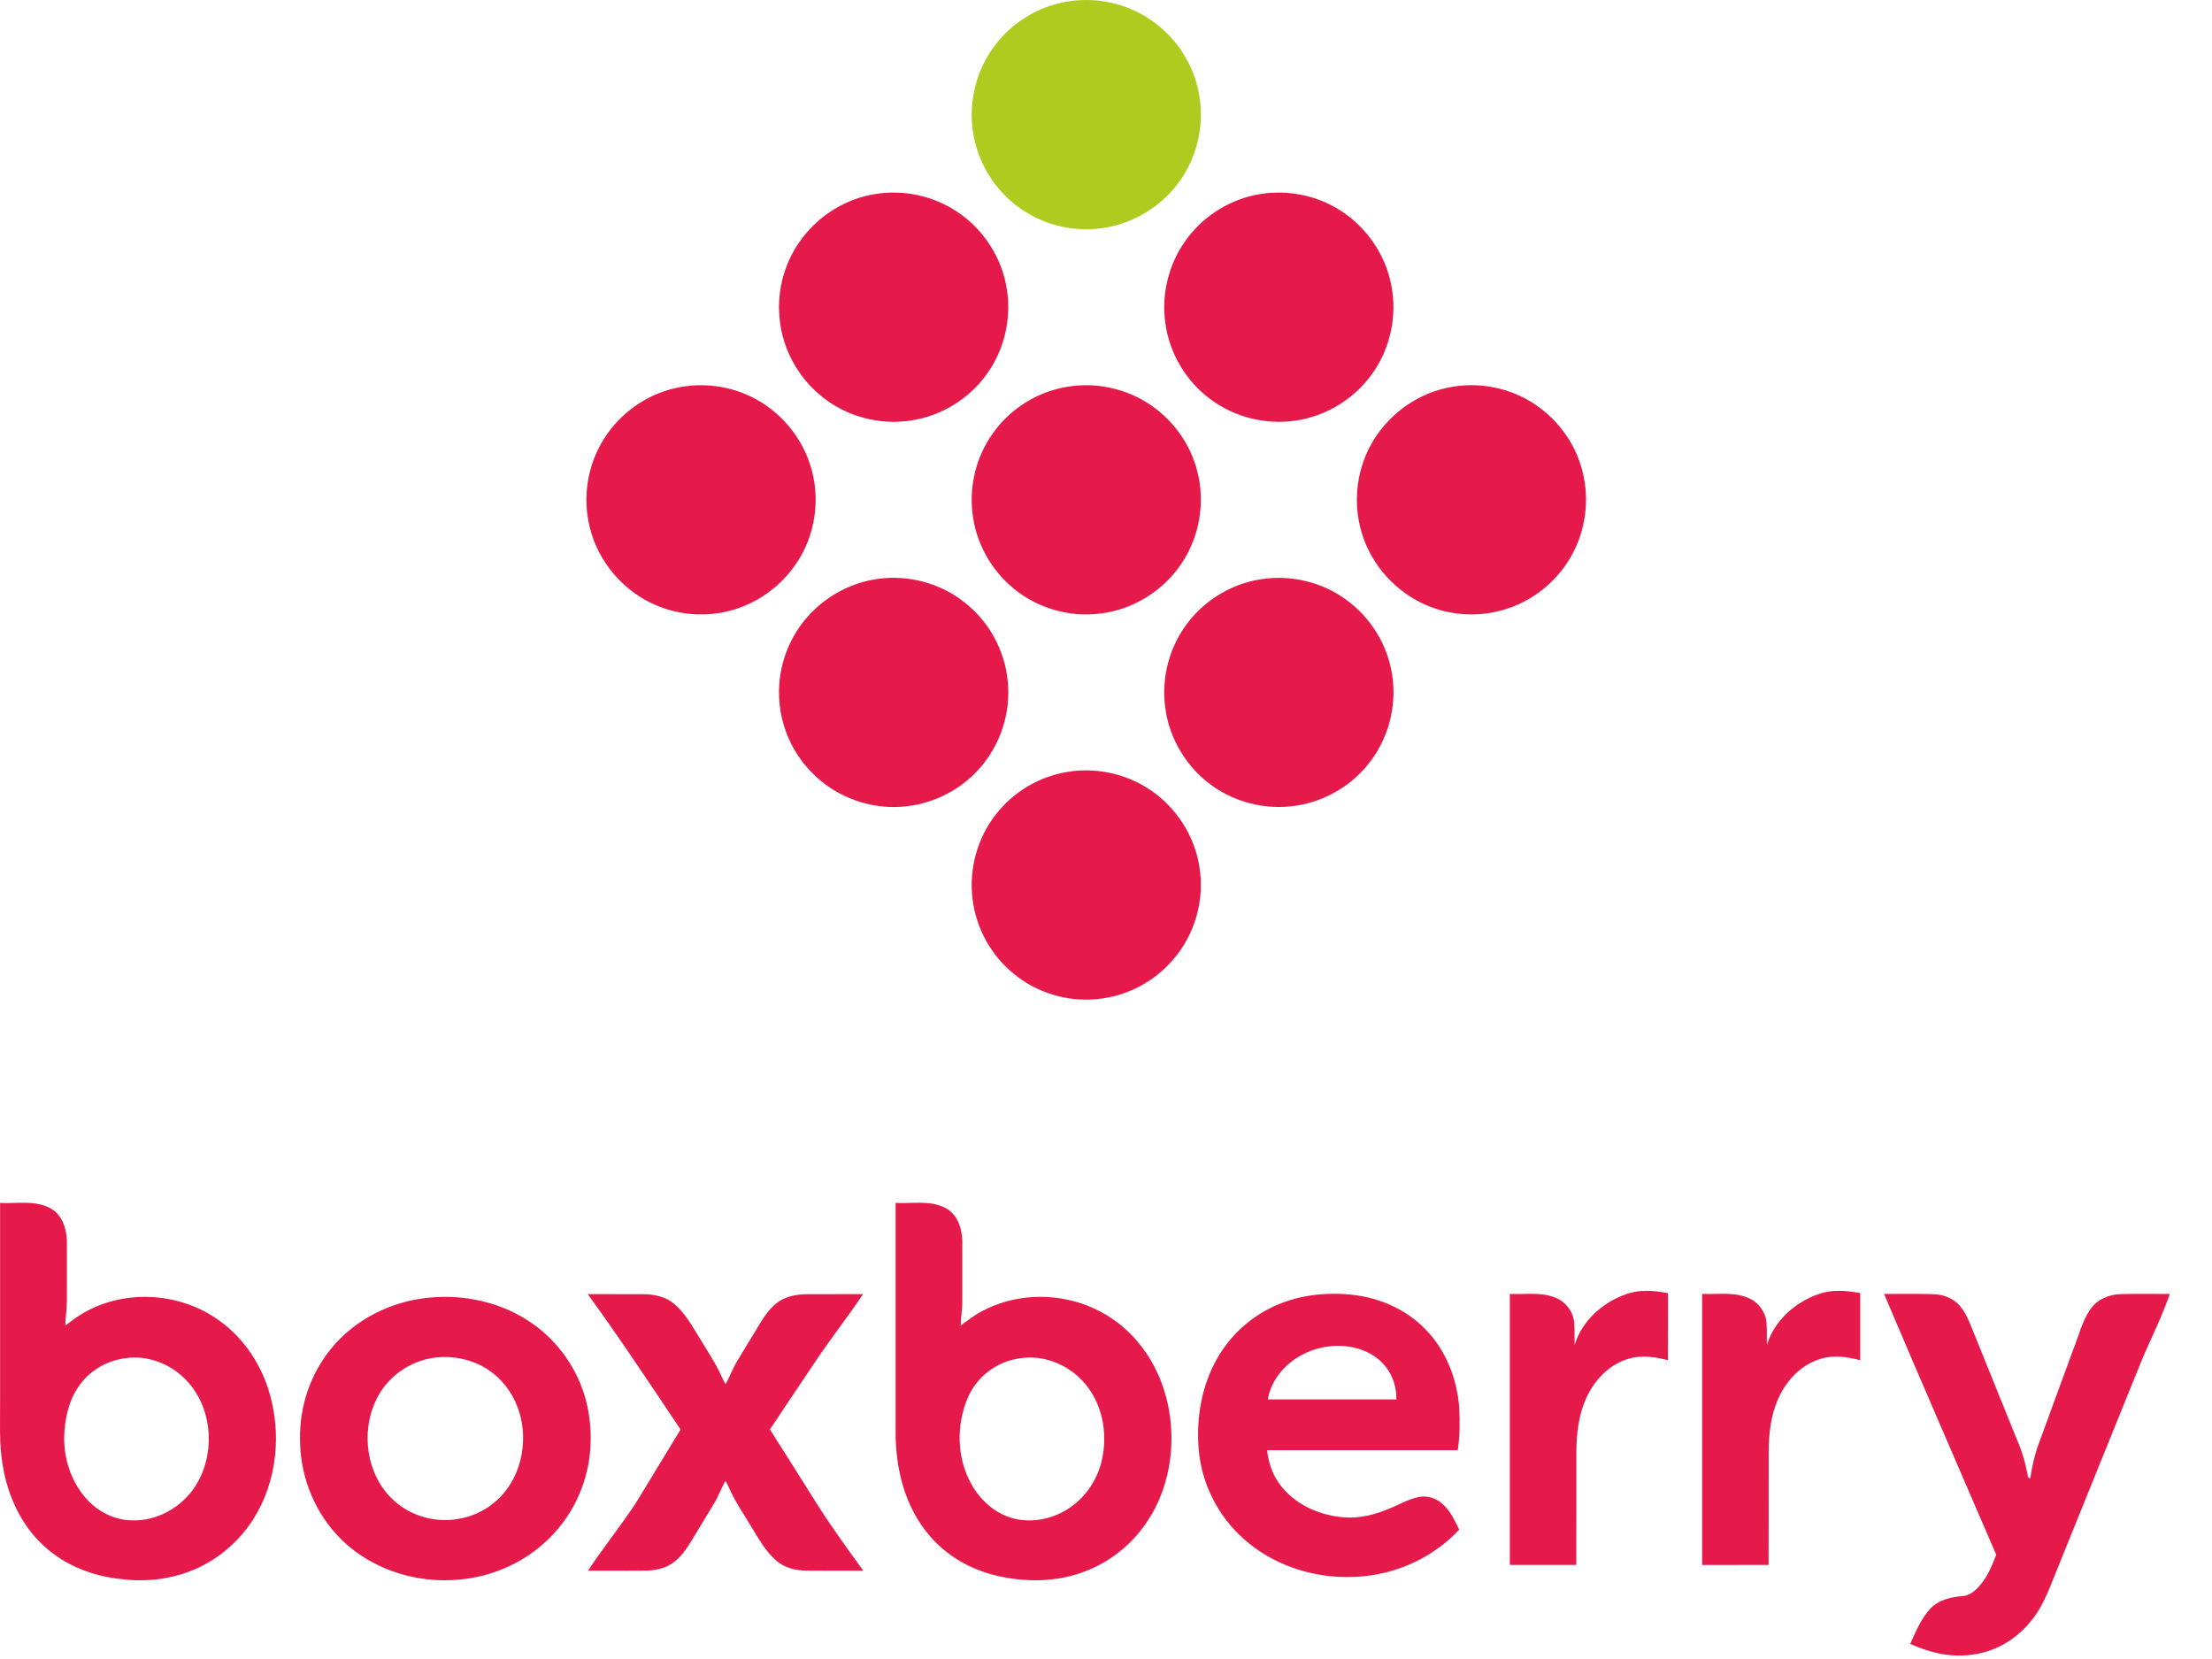 <svg width="28" height="21" viewBox="0 0 28 21" fill="none" xmlns="http://www.w3.org/2000/svg">
<g clip-path="url(#clip0_804_100)">
<path fill-rule="evenodd" clip-rule="evenodd" d="M13.466 0.028C13.84 -0.048 14.242 0.032 14.558 0.246C14.879 0.459 15.108 0.805 15.176 1.184C15.25 1.571 15.158 1.986 14.925 2.303C14.696 2.621 14.333 2.838 13.945 2.889C13.558 2.943 13.151 2.832 12.847 2.587C12.552 2.355 12.355 2.004 12.311 1.631C12.264 1.261 12.366 0.874 12.592 0.577C12.803 0.295 13.12 0.095 13.466 0.028Z" fill="#B0CB1F"/>
<path fill-rule="evenodd" clip-rule="evenodd" d="M13.494 9.774C13.864 9.707 14.259 9.791 14.569 10.005C14.889 10.224 15.117 10.575 15.18 10.958C15.255 11.381 15.127 11.835 14.842 12.156C14.603 12.432 14.257 12.612 13.893 12.646C13.514 12.686 13.121 12.568 12.828 12.323C12.542 12.09 12.352 11.742 12.31 11.374C12.264 10.999 12.372 10.606 12.606 10.309C12.822 10.029 13.145 9.835 13.494 9.774ZM11.018 2.467C11.375 2.393 11.759 2.459 12.069 2.651C12.41 2.857 12.658 3.21 12.734 3.601C12.814 3.989 12.726 4.409 12.494 4.731C12.271 5.047 11.916 5.266 11.533 5.322C11.139 5.385 10.72 5.275 10.409 5.024C10.101 4.781 9.899 4.409 9.867 4.018C9.833 3.659 9.94 3.288 10.163 3.004C10.372 2.731 10.681 2.536 11.018 2.467ZM15.88 2.47C16.231 2.394 16.61 2.453 16.919 2.635C17.279 2.845 17.542 3.215 17.614 3.625C17.683 3.992 17.604 4.383 17.396 4.693C17.171 5.033 16.797 5.27 16.393 5.325C16.018 5.379 15.623 5.28 15.32 5.052C15.015 4.827 14.806 4.477 14.753 4.101C14.697 3.734 14.79 3.347 15.007 3.046C15.213 2.755 15.531 2.545 15.88 2.47ZM8.552 4.912C8.89 4.835 9.256 4.883 9.561 5.049C9.929 5.246 10.204 5.607 10.291 6.016C10.368 6.361 10.312 6.735 10.136 7.042C9.933 7.399 9.574 7.665 9.17 7.747C8.799 7.826 8.398 7.751 8.082 7.542C7.778 7.342 7.55 7.027 7.465 6.673C7.371 6.299 7.436 5.889 7.641 5.562C7.842 5.236 8.177 4.995 8.552 4.912ZM13.436 4.91C13.8 4.829 14.196 4.895 14.513 5.093C14.828 5.287 15.065 5.605 15.155 5.964C15.259 6.36 15.184 6.798 14.954 7.136C14.722 7.482 14.336 7.721 13.921 7.767C13.537 7.815 13.137 7.7 12.838 7.455C12.544 7.219 12.349 6.864 12.309 6.489C12.269 6.139 12.36 5.776 12.565 5.489C12.77 5.197 13.086 4.986 13.436 4.91ZM18.296 4.914C18.634 4.834 19 4.881 19.307 5.045C19.636 5.22 19.895 5.525 20.007 5.881C20.133 6.269 20.085 6.71 19.877 7.061C19.69 7.38 19.378 7.623 19.022 7.722C18.703 7.814 18.352 7.791 18.048 7.657C17.668 7.492 17.365 7.157 17.242 6.761C17.125 6.392 17.164 5.976 17.35 5.636C17.545 5.276 17.897 5.005 18.296 4.914ZM11.104 7.329C11.496 7.271 11.91 7.382 12.218 7.632C12.521 7.871 12.72 8.237 12.756 8.621C12.798 9.022 12.662 9.437 12.392 9.735C12.127 10.032 11.736 10.21 11.338 10.215C10.949 10.223 10.559 10.066 10.285 9.788C10.028 9.534 9.874 9.18 9.862 8.818C9.846 8.446 9.982 8.07 10.233 7.795C10.458 7.545 10.771 7.376 11.104 7.329ZM15.963 7.332C16.337 7.273 16.733 7.366 17.038 7.59C17.349 7.813 17.566 8.164 17.622 8.543C17.686 8.945 17.57 9.371 17.31 9.684C17.071 9.978 16.712 10.171 16.335 10.207C15.993 10.243 15.64 10.152 15.359 9.956C15.028 9.728 14.801 9.356 14.75 8.958C14.697 8.573 14.806 8.169 15.049 7.865C15.272 7.581 15.606 7.386 15.963 7.332Z" fill="#E51A4B"/>
<path fill-rule="evenodd" clip-rule="evenodd" d="M5.524 17.183C5.2 17.216 4.901 17.424 4.762 17.719C4.56 18.134 4.64 18.681 4.987 18.995C5.204 19.193 5.516 19.28 5.804 19.226C6.041 19.188 6.261 19.056 6.406 18.864C6.569 18.65 6.641 18.37 6.617 18.103C6.593 17.818 6.454 17.54 6.222 17.369C6.024 17.22 5.769 17.158 5.524 17.183ZM5.423 16.427C5.878 16.38 6.355 16.485 6.732 16.749C7.068 16.98 7.315 17.335 7.418 17.729C7.517 18.117 7.494 18.539 7.336 18.907C7.22 19.183 7.031 19.427 6.796 19.61C6.517 19.829 6.173 19.962 5.82 19.994C5.245 20.053 4.637 19.846 4.249 19.411C3.955 19.086 3.795 18.647 3.798 18.21C3.792 17.802 3.93 17.39 4.19 17.073C4.491 16.702 4.949 16.473 5.423 16.427ZM23.849 16.379C24.052 16.379 24.256 16.376 24.459 16.381C24.589 16.383 24.724 16.429 24.81 16.531C24.91 16.65 24.953 16.803 25.014 16.944C25.181 17.358 25.349 17.772 25.516 18.186C25.581 18.331 25.63 18.483 25.66 18.639C25.668 18.666 25.662 18.708 25.699 18.714C25.722 18.566 25.753 18.42 25.805 18.28C25.951 17.88 26.097 17.481 26.244 17.081C26.311 16.915 26.353 16.735 26.453 16.584C26.536 16.454 26.689 16.386 26.84 16.381C27.048 16.376 27.257 16.379 27.466 16.379C27.369 16.659 27.237 16.924 27.12 17.195C26.749 18.11 26.38 19.026 26.009 19.941C25.926 20.152 25.841 20.37 25.689 20.543C25.503 20.767 25.229 20.92 24.938 20.948C24.678 20.98 24.415 20.917 24.18 20.808C24.252 20.651 24.318 20.486 24.438 20.359C24.54 20.253 24.69 20.217 24.832 20.204C24.916 20.203 24.987 20.15 25.042 20.091C25.151 19.976 25.212 19.827 25.269 19.681C24.796 18.581 24.316 17.482 23.849 16.379ZM16.508 17.136C16.28 17.247 16.09 17.459 16.049 17.714C16.591 17.715 17.133 17.714 17.676 17.714C17.678 17.564 17.632 17.412 17.537 17.296C17.442 17.175 17.3 17.097 17.152 17.061C16.938 17.009 16.706 17.04 16.508 17.136ZM16.062 16.567C16.394 16.394 16.78 16.348 17.148 16.393C17.483 16.436 17.808 16.582 18.044 16.827C18.303 17.09 18.444 17.454 18.471 17.819C18.481 17.998 18.48 18.18 18.452 18.357C17.647 18.358 16.842 18.358 16.038 18.357C16.057 18.504 16.1 18.65 16.187 18.771C16.373 19.038 16.697 19.184 17.015 19.207C17.22 19.223 17.422 19.168 17.608 19.087C17.721 19.041 17.828 18.978 17.948 18.952C18.059 18.925 18.181 18.962 18.264 19.041C18.36 19.128 18.415 19.248 18.471 19.362C18.233 19.619 17.919 19.802 17.582 19.894C16.949 20.064 16.226 19.917 15.736 19.473C15.429 19.199 15.228 18.812 15.179 18.405C15.136 18.012 15.193 17.603 15.377 17.251C15.528 16.96 15.77 16.716 16.062 16.567ZM7.44 16.381C7.677 16.382 7.914 16.381 8.151 16.382C8.288 16.384 8.433 16.416 8.539 16.509C8.682 16.631 8.77 16.802 8.869 16.959C8.96 17.112 9.062 17.26 9.134 17.424C9.149 17.457 9.165 17.489 9.184 17.521C9.237 17.429 9.272 17.328 9.326 17.237C9.426 17.071 9.527 16.905 9.628 16.74C9.691 16.64 9.76 16.54 9.86 16.474C9.963 16.405 10.089 16.385 10.21 16.382C10.448 16.381 10.687 16.382 10.925 16.381C10.729 16.675 10.508 16.952 10.313 17.247C10.124 17.529 9.933 17.811 9.746 18.095C9.928 18.379 10.107 18.666 10.287 18.951C10.485 19.272 10.707 19.577 10.927 19.882C10.688 19.882 10.45 19.884 10.212 19.881C10.069 19.882 9.92 19.843 9.814 19.744C9.673 19.617 9.587 19.446 9.487 19.288C9.406 19.151 9.313 19.019 9.247 18.873C9.227 18.83 9.208 18.787 9.183 18.747C9.129 18.837 9.095 18.938 9.041 19.028C8.945 19.188 8.848 19.348 8.751 19.507C8.687 19.611 8.616 19.714 8.515 19.785C8.409 19.859 8.277 19.883 8.15 19.881C7.914 19.884 7.678 19.882 7.443 19.882C7.635 19.592 7.854 19.32 8.046 19.03C8.237 18.719 8.424 18.406 8.615 18.095C8.229 17.52 7.847 16.942 7.44 16.381ZM23.02 16.381C23.189 16.319 23.373 16.337 23.547 16.368C23.548 16.651 23.548 16.935 23.547 17.218C23.387 17.177 23.217 17.149 23.055 17.198C22.802 17.268 22.608 17.477 22.506 17.713C22.415 17.919 22.39 18.147 22.388 18.37C22.387 18.85 22.389 19.329 22.387 19.809C22.107 19.81 21.826 19.809 21.546 19.81C21.546 18.666 21.546 17.522 21.546 16.378C21.742 16.388 21.949 16.349 22.134 16.431C22.262 16.485 22.353 16.614 22.362 16.752C22.368 16.843 22.363 16.935 22.366 17.026C22.457 16.719 22.722 16.484 23.02 16.381ZM20.584 16.382C20.754 16.319 20.939 16.336 21.114 16.369C21.114 16.652 21.115 16.935 21.113 17.218C20.953 17.177 20.783 17.149 20.621 17.198C20.372 17.267 20.18 17.47 20.077 17.702C19.983 17.911 19.956 18.143 19.954 18.37C19.953 18.85 19.955 19.33 19.953 19.809C19.673 19.81 19.392 19.81 19.112 19.809C19.112 18.666 19.112 17.522 19.112 16.379C19.307 16.388 19.514 16.349 19.699 16.431C19.828 16.485 19.919 16.614 19.928 16.753C19.933 16.843 19.929 16.934 19.932 17.025C20.024 16.719 20.288 16.485 20.584 16.382ZM12.904 17.195C12.618 17.233 12.362 17.429 12.25 17.695C12.102 18.042 12.11 18.459 12.298 18.79C12.411 18.992 12.599 19.161 12.826 19.22C13.072 19.285 13.343 19.224 13.55 19.079C13.753 18.939 13.895 18.719 13.948 18.479C14.027 18.136 13.951 17.747 13.708 17.485C13.508 17.266 13.199 17.145 12.904 17.195ZM11.337 15.227C11.549 15.238 11.779 15.188 11.973 15.294C12.12 15.373 12.177 15.548 12.181 15.705C12.182 15.954 12.182 16.203 12.181 16.452C12.184 16.561 12.163 16.669 12.161 16.778C12.254 16.713 12.342 16.64 12.445 16.59C12.788 16.409 13.199 16.372 13.574 16.466C13.908 16.549 14.212 16.746 14.426 17.015C14.66 17.303 14.79 17.666 14.821 18.033C14.859 18.474 14.754 18.933 14.497 19.296C14.313 19.559 14.051 19.767 13.752 19.884C13.383 20.032 12.968 20.034 12.586 19.938C12.276 19.86 11.987 19.693 11.777 19.451C11.454 19.085 11.331 18.583 11.337 18.104C11.337 17.145 11.336 16.186 11.337 15.227ZM1.586 17.193C1.345 17.222 1.118 17.36 0.986 17.564C0.863 17.749 0.819 17.975 0.812 18.194C0.81 18.489 0.914 18.79 1.122 19.002C1.268 19.151 1.473 19.247 1.683 19.245C1.996 19.252 2.299 19.077 2.469 18.818C2.738 18.405 2.695 17.799 2.337 17.45C2.143 17.257 1.858 17.151 1.586 17.193ZM0.001 15.227C0.213 15.238 0.443 15.188 0.639 15.295C0.785 15.374 0.842 15.548 0.847 15.706C0.848 15.955 0.847 16.204 0.847 16.453C0.848 16.562 0.828 16.669 0.826 16.778C0.893 16.735 0.951 16.681 1.02 16.642C1.534 16.321 2.232 16.348 2.732 16.686C3.048 16.895 3.279 17.221 3.395 17.58C3.57 18.124 3.514 18.749 3.204 19.234C3.037 19.495 2.797 19.709 2.516 19.842C2.215 19.984 1.872 20.031 1.542 19.989C1.181 19.955 0.824 19.817 0.556 19.569C0.267 19.306 0.097 18.933 0.035 18.551C-0.015 18.274 0.004 17.993 0.001 17.714C0.001 16.885 0 16.056 0.001 15.227Z" fill="#E51A4B"/>
</g>
<defs>
<clipPath id="clip0_804_100">
<rect width="27.466" height="21" fill="white"/>
</clipPath>
</defs>
</svg>

